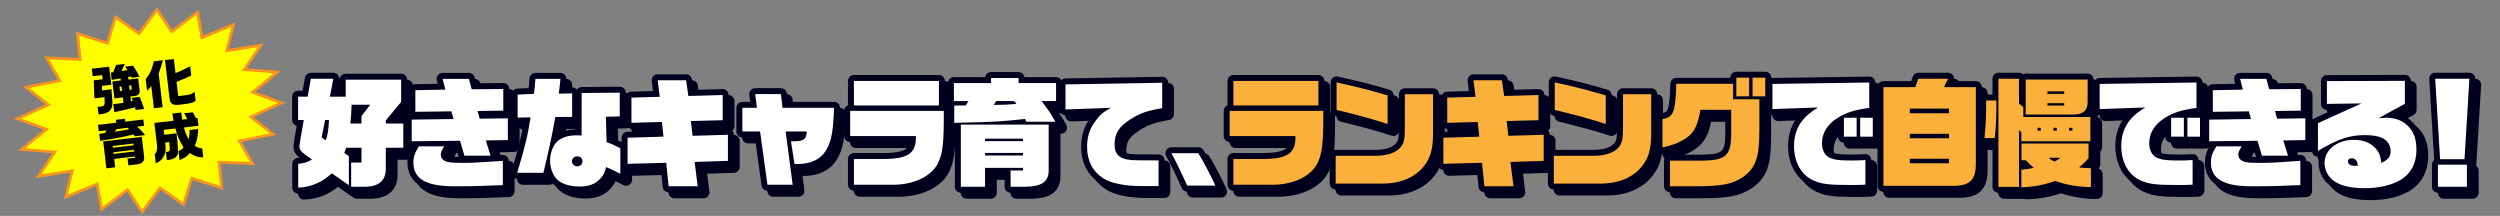 <?xml version="1.0" encoding="utf-8"?>
<!-- Generator: Adobe Illustrator 16.2.1, SVG Export Plug-In . SVG Version: 6.00 Build 0)  -->
<!DOCTYPE svg PUBLIC "-//W3C//DTD SVG 1.1//EN" "http://www.w3.org/Graphics/SVG/1.1/DTD/svg11.dtd">
<svg version="1.1" id="レイヤー_1" xmlns="http://www.w3.org/2000/svg" xmlns:xlink="http://www.w3.org/1999/xlink" x="0px"
	 y="0px" width="824.83px" height="71.221px" viewBox="0 0 824.83 71.221" enable-background="new 0 0 824.83 71.221"
	 xml:space="preserve">
<rect x="0" y="0" width="824.83" height="71.221" fill="#808080" stroke="none"/>
<g>
	<g>
		
			<path fill="#00001E" stroke="#00001E" stroke-width="3.927" stroke-linecap="round" stroke-linejoin="round" stroke-miterlimit="10" d="
			M100.26,41.568v-7.683h3.149l1.05-5.928h7.423l-1.125,5.928h5.211v-5.616h18.295v7.332l-5.062,6.123v1.015h5.774v7.995h-5.774
			v6.669c0.075,4.018-2.062,6.045-6.598,6.201h-4.836v-7.995h3.412v-4.875h-5.061c-0.263,0.818-0.337,0.936-0.6,1.716l1.5,1.053
			v9.595l-5.624-3.939c-3.187,3.004-6.973,4.603-11.097,4.72v-7.84c1.725-0.116,3.262-0.585,4.574-1.442l-2.324-1.639
			c-1.312-0.936-1.837-1.677-1.837-2.535c0-0.429,0-0.507,0.45-3.236l0.975-5.617H100.26z M109.183,41.568l-1.162,5.772l1.35,0.937
			c0.675-1.639,0.938-3.511,1.087-6.709H109.183z M121.18,42.739v-2.457l2.887-3.744h-6.148c-0.15,3.432-0.188,4.095-0.412,6.201
			H121.18z"/>
		
			<path fill="#00001E" stroke="#00001E" stroke-width="3.927" stroke-linecap="round" stroke-linejoin="round" stroke-miterlimit="10" d="
			M137.748,41.451l13.797-0.195l-0.712-2.535l-11.884,0.156V31.74l9.897-0.195l-0.9-3.549h8.66l0.938,3.433l10.422-0.078v7.137
			l-8.51,0.117l0.712,2.535l9.297-0.117v7.177l-7.273,0.117l1.575,5.031h-8.623l-1.462-4.914l-15.934,0.155V41.451z M160.28,63.331
			c-1.237,0.078-5.474,0.116-8.548,0.116c-9.223,0-13.422-2.457-13.422-7.839c0-1.872,0.45-3.159,1.8-5.343h8.36
			c-0.825,1.286-1.125,1.988-1.125,2.769c0,0.858,0.45,1.561,1.312,2.028c0.937,0.507,2.287,0.663,5.886,0.663
			c1.8,0,3.637-0.039,4.612-0.117l8.66-0.546v7.995L160.28,63.331z"/>
		
			<path fill="#00001E" stroke="#00001E" stroke-width="3.927" stroke-linecap="round" stroke-linejoin="round" stroke-miterlimit="10" d="
			M185.133,40.593c-1.05,5.929-2.25,11.506-3.937,18.409h-8.661c2.475-8.112,3.449-12.091,4.424-18.292l-4.274,0.078v-7.605
			l5.398-0.234c0.3-2.418,0.3-2.769,0.487-4.954h8.248l-0.225,2.223c-0.037,0.312-0.112,1.014-0.3,2.652l4.387-0.078v7.761
			L185.133,40.593z M206.578,59.314c-1.35-0.702-1.95-0.975-4.687-2.223c-0.45,1.833-0.825,2.612-1.837,3.744
			c-1.687,1.872-3.824,2.69-6.898,2.69c-3.562,0-6.448-1.014-7.873-2.808c-1.2-1.482-1.875-3.627-1.875-5.772
			c0-2.301,0.825-4.68,2.174-6.084c1.35-1.443,3.637-2.224,6.449-2.224c0.412,0,1.125,0,1.762,0.039l0.038-14.001l12.56-0.117v7.839
			l-4.574,0.117l0.225,8.347c1.612,0.585,2.212,0.857,4.537,2.028V59.314z M190.644,55.18c0,0.975,0.675,1.677,1.687,1.677
			c1.05,0,1.762-0.663,1.762-1.677c0-0.976-0.675-1.6-1.725-1.6C191.357,53.58,190.644,54.243,190.644,55.18z"/>
		
			<path fill="#00001E" stroke="#00001E" stroke-width="3.927" stroke-linecap="round" stroke-linejoin="round" stroke-miterlimit="10" d="
			M208.974,47.418l11.847-0.351l-0.525-4.837l-10.048,0.273v-8.307l9.335-0.273l-0.675-5.46h9.373l0.75,5.187l11.322-0.312v8.307
			l-10.498,0.273l0.562,4.875l11.66-0.351v8.619l-10.985,0.351l1.012,8.034h-9.598l-0.788-7.761l-12.747,0.351V47.418z"/>
		
			<path fill="#00001E" stroke="#00001E" stroke-width="3.927" stroke-linecap="round" stroke-linejoin="round" stroke-miterlimit="10" d="
			M246.836,37.551h4.799l-0.562-4.524h8.473l0.562,4.524h16.983c-0.262,7.839-0.899,11.154-2.624,14.001
			c-1.875,3.082-5.062,4.563-9.748,4.563h-0.675l-1.163-7.527c4.199,0.078,5.062-0.468,5.211-3.237h-6.973l2.324,17.59h-8.323
			l-2.437-17.59h-5.849V37.551z"/>
		
			<path fill="#00001E" stroke="#00001E" stroke-width="3.927" stroke-linecap="round" stroke-linejoin="round" stroke-miterlimit="10" d="
			M282.411,38.565h30.893c0.038,10.53-0.3,13.689-1.799,17.005c-1.987,4.446-8.061,7.41-14.997,7.371h-12.859v-8.502h10.46
			c7.611-0.156,10.123-2.028,10.01-7.566h-21.708V38.565z M283.649,28.698h28.043v8.073h-28.043V28.698z"/>
		
			<path fill="#00001E" stroke="#00001E" stroke-width="3.927" stroke-linecap="round" stroke-linejoin="round" stroke-miterlimit="10" d="
			M328.897,27.722h9.073V29.4h12.372v5.928h-4.799c2.174,2.769,3.262,4.369,4.536,6.826h-9.56c-0.188-0.469-0.225-0.547-0.45-0.937
			c-6.936,0.819-10.685,1.053-21.745,1.248l-1.575,0.039V36.81c1.837,0,2.137,0,3.824-0.039l0.862-1.443h-4.799V29.4h12.259V27.722z
			 M318.924,43.089h28.98v14.859c0.113,3.9-2.174,5.577-7.686,5.655h-4.874v-5.382h4.087v-0.858H326.91v6.24h-7.986V43.089z
			 M339.432,48.549v-0.818H326.91v0.818H339.432z M339.432,53.269v-0.819H326.91v0.819H339.432z M330.584,35.328l-0.825,1.287
			c4.049-0.077,4.874-0.116,7.498-0.351c-0.337-0.468-0.375-0.546-0.712-0.936H330.584z"/>
		
			<path fill="#00001E" stroke="#00001E" stroke-width="3.927" stroke-linecap="round" stroke-linejoin="round" stroke-miterlimit="10" d="
			M353.45,29.829l31.905-0.546v8.386c-4.874,0.818-7.273,1.638-10.46,3.666c-3.749,2.34-5.249,4.68-5.249,8.19
			c0,3.9,2.025,5.343,7.611,5.343l6.898,0.039v8.464h-5.661c-5.474,0-10.16-0.937-12.56-2.535
			c-3.562-2.302-5.361-5.812-5.361-10.414c0-3.393,0.9-6.123,2.924-8.736c1.425-1.911,2.512-2.808,4.986-4.134l-15.034,0.546V29.829
			z"/>
		
			<path fill="#00001E" stroke="#00001E" stroke-width="3.927" stroke-linecap="round" stroke-linejoin="round" stroke-miterlimit="10" d="
			M393.599,63.214c-2.025-4.524-3.637-7.801-5.211-10.687h8.885c1.837,2.964,4.236,7.605,5.624,10.687H393.599z"/>
		
			<path fill="#00001E" stroke="#00001E" stroke-width="3.927" stroke-linecap="round" stroke-linejoin="round" stroke-miterlimit="10" d="
			M407.619,38.565h30.893c0.037,10.53-0.301,13.689-1.8,17.005c-1.987,4.446-8.061,7.41-14.996,7.371h-12.86v-8.502h10.46
			c7.61-0.156,10.122-2.028,10.01-7.566h-21.708V38.565z M408.857,28.698H436.9v8.073h-28.043V28.698z"/>
		
			<path fill="#00001E" stroke="#00001E" stroke-width="3.927" stroke-linecap="round" stroke-linejoin="round" stroke-miterlimit="10" d="
			M442.595,53.386h13.271c3.675-0.039,6.374-0.937,7.948-2.613c1.388-1.639,1.612-2.691,1.612-7.41V33.066h9.298v12.909
			c0,5.733-1.05,8.814-3.899,11.856c-2.962,3.043-7.386,4.72-12.56,4.72h-15.671V53.386z M459.729,42.894
			c-4.199-1.403-10.723-3.197-16.834-4.641v-9.087c8.211,1.833,10.197,2.379,16.834,4.29V42.894z"/>
		
			<path fill="#00001E" stroke="#00001E" stroke-width="3.927" stroke-linecap="round" stroke-linejoin="round" stroke-miterlimit="10" d="
			M478.133,47.418l11.848-0.351l-0.525-4.837l-10.047,0.273v-8.307l9.335-0.273l-0.675-5.46h9.373l0.749,5.187l11.322-0.312v8.307
			l-10.497,0.273l0.562,4.875l11.659-0.351v8.619l-10.984,0.351l1.012,8.034h-9.598l-0.787-7.761l-12.747,0.351V47.418z"/>
		
			<path fill="#00001E" stroke="#00001E" stroke-width="3.927" stroke-linecap="round" stroke-linejoin="round" stroke-miterlimit="10" d="
			M514.571,53.386h13.271c3.675-0.039,6.374-0.937,7.948-2.613c1.388-1.639,1.612-2.691,1.612-7.41V33.066h9.298v12.909
			c0,5.733-1.05,8.814-3.899,11.856c-2.962,3.043-7.386,4.72-12.56,4.72h-15.671V53.386z M531.705,42.894
			c-4.199-1.403-10.723-3.197-16.834-4.641v-9.087c8.211,1.833,10.198,2.379,16.834,4.29V42.894z"/>
		
			<path fill="#00001E" stroke="#00001E" stroke-width="3.927" stroke-linecap="round" stroke-linejoin="round" stroke-miterlimit="10" d="
			M562.93,38.214c-0.787,4.563-1.725,6.747-3.599,8.463c-1.987,1.794-5.249,3.237-8.923,3.939v-9.321
			c3.711-0.741,4.273-2.185,4.573-11.662h18.746v5.109h8.66v10.375c-0.038,8.931-1.162,12.168-5.361,15.249
			c-3.824,2.496-6.936,3.081-16.684,3.081h-7.461v-8.463h10.498c7.91-0.078,9.673-1.677,9.71-8.697v-8.073H562.93z M574.777,27.606
			h4.237v6.162h-4.237V27.606z M580.138,27.606h4.199v6.162h-4.199V27.606z"/>
		
			<path fill="#00001E" stroke="#00001E" stroke-width="3.927" stroke-linecap="round" stroke-linejoin="round" stroke-miterlimit="10" d="
			M586.697,29.673l31.942-0.468v8.385c-4.687,0.624-7.499,1.481-10.235,3.159c-3.524,2.145-5.361,5.07-5.361,8.463
			c0,2.106,0.787,3.783,2.137,4.603c1.425,0.819,3.412,1.131,7.536,1.131c1.649,0,2.699-0.039,4.648-0.156v8.112
			c-1.725,0.117-2.324,0.117-5.023,0.117c-7.086,0-9.598-0.312-12.26-1.56c-3.937-1.833-6.261-6.085-6.261-11.35
			c0-3.55,1.125-6.631,3.299-9.01c1.162-1.287,2.175-2.066,4.611-3.666l-15.033,0.546V29.673z M610.278,40.827h4.199v6.24h-4.199
			V40.827z M615.639,40.827h4.162v6.24h-4.162V40.827z"/>
		
			<path fill="#00001E" stroke="#00001E" stroke-width="3.927" stroke-linecap="round" stroke-linejoin="round" stroke-miterlimit="10" d="
			M623.321,30.726h10.498l1.012-2.769h9.823l-1.35,2.769h10.497v25.351c0,5.305-2.024,7.255-7.573,7.216h-22.907V30.726z
			 M644.954,37.823h-12.935v1.521h12.935V37.823z M644.954,46.131h-12.935v1.482h12.935V46.131z M644.954,54.361h-12.935v1.482
			h12.935V54.361z"/>
		
			<path fill="#00001E" stroke="#00001E" stroke-width="3.927" stroke-linecap="round" stroke-linejoin="round" stroke-miterlimit="10" d="
			M660.585,35.133v1.716c0,3.939-0.226,8.269-0.562,10.687h-3.374c0.412-3.705,0.562-7.216,0.562-12.402H660.585z M668.045,27.957
			v8.19l1.425,1.17v3.276h22.12v7.995h-22.757v-2.847l-0.788-0.937v18.838h-6.785V27.957H668.045z M668.87,49.329h22.119v4.836
			c-1.012,1.209-1.424,1.6-3.111,3.042c1.425,0.195,1.949,0.234,3.899,0.273v6.201c-3.675,0.078-8.398-0.741-11.772-1.989
			c-3.674,1.287-6.936,1.911-11.172,2.106v-5.851c1.762-0.117,2.549-0.233,4.086-0.585c-1.087-0.896-1.537-1.365-2.587-2.496h-1.462
			V49.329z M670.257,28.23h20.433v7.176c0.075,2.925-1.387,4.329-4.573,4.368h-15.859V28.23z M675.206,45.117v-0.976h-1.05v0.976
			H675.206z M682.967,32.949V32.13h-5.549v0.819H682.967z M682.967,36.81v-0.78h-5.549v0.78H682.967z M677.868,54.048
			c0.824,0.741,0.975,0.819,1.986,1.21c0.9-0.508,1.05-0.585,1.838-1.21H677.868z M680.492,45.117v-0.976h-1.087v0.976H680.492z
			 M685.666,45.117v-0.976h-1.087v0.976H685.666z"/>
		
			<path fill="#00001E" stroke="#00001E" stroke-width="3.927" stroke-linecap="round" stroke-linejoin="round" stroke-miterlimit="10" d="
			M694.66,29.673l31.942-0.468v8.385c-4.687,0.624-7.499,1.481-10.235,3.159c-3.524,2.145-5.361,5.07-5.361,8.463
			c0,2.106,0.787,3.783,2.137,4.603c1.425,0.819,3.412,1.131,7.536,1.131c1.649,0,2.699-0.039,4.648-0.156v8.112
			c-1.725,0.117-2.324,0.117-5.023,0.117c-7.086,0-9.598-0.312-12.26-1.56c-3.937-1.833-6.261-6.085-6.261-11.35
			c0-3.55,1.125-6.631,3.299-9.01c1.162-1.287,2.175-2.066,4.611-3.666L694.66,37.98V29.673z M718.241,40.827h4.199v6.24h-4.199
			V40.827z M723.602,40.827h4.162v6.24h-4.162V40.827z"/>
		
			<path fill="#00001E" stroke="#00001E" stroke-width="3.927" stroke-linecap="round" stroke-linejoin="round" stroke-miterlimit="10" d="
			M730.798,41.451l13.797-0.195l-0.712-2.535l-11.885,0.156V31.74l9.897-0.195l-0.9-3.549h8.661l0.937,3.433l10.423-0.078v7.137
			l-8.511,0.117l0.713,2.535l9.298-0.117v7.177l-7.273,0.117l1.574,5.031h-8.622l-1.463-4.914l-15.934,0.155V41.451z M753.33,63.331
			c-1.237,0.078-5.474,0.116-8.548,0.116c-9.223,0-13.422-2.457-13.422-7.839c0-1.872,0.45-3.159,1.8-5.343h8.36
			c-0.825,1.286-1.125,1.988-1.125,2.769c0,0.858,0.45,1.561,1.312,2.028c0.938,0.507,2.287,0.663,5.886,0.663
			c1.8,0,3.637-0.039,4.611-0.117l8.661-0.546v7.995L753.33,63.331z"/>
		
			<path fill="#00001E" stroke="#00001E" stroke-width="3.927" stroke-linecap="round" stroke-linejoin="round" stroke-miterlimit="10" d="
			M766.673,42.621l14.359-6.514l-11.397,0.156v-7.527l25.719-0.078v7.566l-8.698,4.758c0.9-0.077,2.062-0.155,2.475-0.155
			c2.925,0,5.099,0.779,7.011,2.496c2.1,1.95,3.037,4.446,3.037,8.151c0,4.562-2.024,8.151-5.736,10.14
			c-2.924,1.6-6.936,2.457-11.285,2.457c-4.573,0-7.985-0.779-10.197-2.379c-1.949-1.404-3.111-3.627-3.111-5.889
			c0-4.407,4.124-7.684,9.71-7.684c3.411,0,5.998,1.17,7.648,3.432c0.824,1.132,1.162,2.224,1.387,4.174
			c2.324-1.092,3.074-2.067,3.074-3.939c0-1.638-0.899-3.237-2.287-4.017c-1.462-0.819-3.374-1.21-6.11-1.21
			c-5.174,0-8.811,1.21-15.597,5.188V42.621z M779.795,56.661c0-1.56-0.75-2.457-2.024-2.457c-0.713,0-1.2,0.391-1.2,1.015
			c0,0.896,0.862,1.481,2.175,1.481L779.795,56.661z"/>
		
			<path fill="#00001E" stroke="#00001E" stroke-width="3.927" stroke-linecap="round" stroke-linejoin="round" stroke-miterlimit="10" d="
			M805.36,27.957h11.285l-1.612,26.56h-8.061L805.36,27.957z M806.26,56.311h9.56v7.293h-9.56V56.311z"/>
	</g>
</g>
<g>
	<g>
		
			<path fill="#FFFFFF" stroke="#00001E" stroke-width="3.927" stroke-linecap="round" stroke-linejoin="round" stroke-miterlimit="10" d="
			M98.348,39.583v-7.683h3.149l1.05-5.928h7.423l-1.125,5.928h5.211v-5.616h18.295v7.332l-5.062,6.123v1.015h5.774v7.995h-5.774
			v6.669c0.075,4.018-2.062,6.045-6.598,6.201h-4.836v-7.995h3.412v-4.875h-5.061c-0.263,0.818-0.337,0.936-0.6,1.716l1.5,1.053
			v9.595l-5.624-3.939c-3.187,3.004-6.973,4.603-11.097,4.72v-7.84c1.725-0.116,3.262-0.585,4.574-1.442l-2.324-1.639
			c-1.312-0.936-1.837-1.677-1.837-2.535c0-0.429,0-0.507,0.45-3.236l0.975-5.617H98.348z M107.271,39.583l-1.162,5.772l1.35,0.937
			c0.675-1.639,0.938-3.511,1.087-6.709H107.271z M119.268,40.754v-2.457l2.887-3.745h-6.148c-0.15,3.432-0.188,4.095-0.412,6.202
			H119.268z"/>
		
			<path fill="#FFFFFF" stroke="#00001E" stroke-width="3.927" stroke-linecap="round" stroke-linejoin="round" stroke-miterlimit="10" d="
			M135.836,39.467l13.796-0.195l-0.712-2.535l-11.885,0.156v-7.138l9.898-0.195l-0.9-3.549h8.66l0.938,3.433l10.422-0.078v7.137
			l-8.51,0.117l0.712,2.535l9.297-0.117v7.177l-7.273,0.117l1.575,5.031h-8.623l-1.462-4.914l-15.934,0.155V39.467z M158.367,61.347
			c-1.237,0.078-5.474,0.116-8.548,0.116c-9.223,0-13.422-2.457-13.422-7.839c0-1.872,0.45-3.159,1.8-5.343h8.36
			c-0.825,1.286-1.125,1.988-1.125,2.769c0,0.858,0.45,1.561,1.312,2.028c0.937,0.507,2.287,0.663,5.886,0.663
			c1.799,0,3.636-0.039,4.611-0.117l8.66-0.546v7.995L158.367,61.347z"/>
		
			<path fill="#FFFFFF" stroke="#00001E" stroke-width="3.927" stroke-linecap="round" stroke-linejoin="round" stroke-miterlimit="10" d="
			M183.22,38.609c-1.05,5.929-2.25,11.506-3.937,18.409h-8.66c2.474-8.112,3.449-12.091,4.424-18.292l-4.274,0.078v-7.605
			l5.398-0.234c0.3-2.418,0.3-2.769,0.487-4.954h8.248l-0.225,2.223c-0.037,0.312-0.112,1.014-0.3,2.652l4.387-0.078v7.761
			L183.22,38.609z M204.665,57.329c-1.35-0.702-1.95-0.975-4.687-2.223c-0.45,1.833-0.825,2.612-1.837,3.744
			c-1.687,1.872-3.824,2.69-6.898,2.69c-3.562,0-6.448-1.014-7.873-2.808c-1.2-1.482-1.875-3.627-1.875-5.772
			c0-2.301,0.825-4.68,2.174-6.084c1.35-1.443,3.637-2.224,6.449-2.224c0.412,0,1.125,0,1.762,0.039l0.038-14.001l12.56-0.117v7.839
			l-4.574,0.117l0.225,8.347c1.612,0.585,2.212,0.857,4.537,2.028V57.329z M188.732,53.196c0,0.975,0.675,1.677,1.687,1.677
			c1.05,0,1.762-0.663,1.762-1.677c0-0.976-0.675-1.6-1.725-1.6C189.444,51.596,188.732,52.259,188.732,53.196z"/>
		
			<path fill="#FFFFFF" stroke="#00001E" stroke-width="3.927" stroke-linecap="round" stroke-linejoin="round" stroke-miterlimit="10" d="
			M207.061,45.434l11.847-0.351l-0.525-4.837l-10.048,0.273v-8.307l9.335-0.273l-0.675-5.46h9.373l0.75,5.187l11.322-0.312v8.307
			l-10.498,0.273l0.562,4.875l11.66-0.351v8.619l-10.985,0.351l1.012,8.034h-9.598l-0.787-7.761l-12.747,0.351V45.434z"/>
		
			<path fill="#FFFFFF" stroke="#00001E" stroke-width="3.927" stroke-linecap="round" stroke-linejoin="round" stroke-miterlimit="10" d="
			M244.924,35.567h4.799l-0.562-4.524h8.473l0.562,4.524h16.983c-0.262,7.839-0.899,11.154-2.624,14.001
			c-1.875,3.082-5.062,4.563-9.748,4.563h-0.675l-1.163-7.527c4.199,0.078,5.062-0.468,5.211-3.237h-6.973l2.324,17.59h-8.323
			l-2.437-17.59h-5.849V35.567z"/>
		
			<path fill="#FFFFFF" stroke="#00001E" stroke-width="3.927" stroke-linecap="round" stroke-linejoin="round" stroke-miterlimit="10" d="
			M280.499,36.58h30.893c0.038,10.53-0.3,13.689-1.799,17.005c-1.987,4.446-8.061,7.41-14.997,7.371h-12.859v-8.502h10.46
			c7.611-0.156,10.123-2.028,10.01-7.566h-21.708V36.58z M281.736,26.713h28.043v8.073h-28.043V26.713z"/>
		
			<path fill="#FFFFFF" stroke="#00001E" stroke-width="3.927" stroke-linecap="round" stroke-linejoin="round" stroke-miterlimit="10" d="
			M326.984,25.738h9.073v1.677h12.372v5.928h-4.799c2.174,2.769,3.262,4.369,4.537,6.826h-9.561
			c-0.188-0.469-0.225-0.547-0.45-0.937c-6.936,0.819-10.685,1.053-21.745,1.248l-1.575,0.039v-5.694c1.837,0,2.137,0,3.824-0.039
			l0.862-1.443h-4.799v-5.928h12.259V25.738z M317.011,41.105h28.98v14.859c0.113,3.9-2.174,5.577-7.686,5.655h-4.874v-5.382h4.087
			v-0.858h-12.522v6.24h-7.986V41.105z M337.519,46.565v-0.818h-12.522v0.818H337.519z M337.519,51.284v-0.819h-12.522v0.819
			H337.519z M328.671,33.344l-0.825,1.287c4.049-0.078,4.874-0.117,7.498-0.351c-0.337-0.468-0.375-0.546-0.712-0.936H328.671z"/>
		
			<path fill="#FFFFFF" stroke="#00001E" stroke-width="3.927" stroke-linecap="round" stroke-linejoin="round" stroke-miterlimit="10" d="
			M351.537,27.844l31.905-0.546v8.386c-4.874,0.818-7.273,1.638-10.46,3.666c-3.749,2.34-5.249,4.68-5.249,8.19
			c0,3.9,2.024,5.343,7.611,5.343l6.898,0.039v8.464h-5.661c-5.474,0-10.16-0.937-12.56-2.535
			c-3.562-2.302-5.361-5.812-5.361-10.414c0-3.393,0.9-6.123,2.924-8.736c1.425-1.911,2.512-2.808,4.986-4.134l-15.034,0.546V27.844
			z"/>
		
			<path fill="#FFFFFF" stroke="#00001E" stroke-width="3.927" stroke-linecap="round" stroke-linejoin="round" stroke-miterlimit="10" d="
			M391.687,61.23c-2.025-4.524-3.637-7.801-5.211-10.687h8.885c1.837,2.964,4.236,7.605,5.624,10.687H391.687z"/>
		
			<path fill="#FFFFFF" stroke="#00001E" stroke-width="3.927" stroke-linecap="round" stroke-linejoin="round" stroke-miterlimit="10" d="
			M405.706,36.58h30.893c0.037,10.53-0.301,13.689-1.8,17.005c-1.987,4.446-8.061,7.41-14.996,7.371h-12.86v-8.502h10.46
			c7.61-0.156,10.122-2.028,10.01-7.566h-21.708V36.58z M406.944,26.713h28.043v8.073h-28.043V26.713z"/>
		
			<path fill="#FFFFFF" stroke="#00001E" stroke-width="3.927" stroke-linecap="round" stroke-linejoin="round" stroke-miterlimit="10" d="
			M440.682,51.402h13.271c3.675-0.039,6.374-0.937,7.948-2.613c1.388-1.639,1.612-2.691,1.612-7.41V31.081h9.298V43.99
			c0,5.733-1.05,8.814-3.899,11.856c-2.962,3.043-7.386,4.72-12.56,4.72h-15.671V51.402z M457.816,40.909
			c-4.199-1.403-10.723-3.197-16.834-4.641v-9.087c8.211,1.833,10.198,2.379,16.834,4.29V40.909z"/>
		
			<path fill="#FFFFFF" stroke="#00001E" stroke-width="3.927" stroke-linecap="round" stroke-linejoin="round" stroke-miterlimit="10" d="
			M476.219,45.434l11.848-0.351l-0.525-4.837l-10.047,0.273v-8.307l9.335-0.273l-0.675-5.46h9.373l0.749,5.187l11.322-0.312v8.307
			l-10.497,0.273l0.562,4.875l11.659-0.351v8.619l-10.984,0.351l1.012,8.034h-9.598l-0.787-7.761l-12.747,0.351V45.434z"/>
		
			<path fill="#FFFFFF" stroke="#00001E" stroke-width="3.927" stroke-linecap="round" stroke-linejoin="round" stroke-miterlimit="10" d="
			M512.658,51.402h13.271c3.675-0.039,6.374-0.937,7.948-2.613c1.388-1.639,1.612-2.691,1.612-7.41V31.081h9.298V43.99
			c0,5.733-1.05,8.814-3.899,11.856c-2.962,3.043-7.386,4.72-12.56,4.72h-15.671V51.402z M529.792,40.909
			c-4.199-1.403-10.723-3.197-16.834-4.641v-9.087c8.211,1.833,10.197,2.379,16.834,4.29V40.909z"/>
		
			<path fill="#FFFFFF" stroke="#00001E" stroke-width="3.927" stroke-linecap="round" stroke-linejoin="round" stroke-miterlimit="10" d="
			M561.017,36.23c-0.787,4.563-1.725,6.747-3.599,8.463c-1.987,1.794-5.249,3.237-8.923,3.939v-9.321
			c3.711-0.741,4.273-2.185,4.573-11.662h18.746v5.109h8.66v10.375c-0.038,8.931-1.162,12.168-5.361,15.249
			c-3.824,2.496-6.936,3.081-16.684,3.081h-7.461V53h10.498c7.91-0.078,9.672-1.677,9.71-8.697V36.23H561.017z M572.864,25.621
			h4.237v6.162h-4.237V25.621z M578.225,25.621h4.199v6.162h-4.199V25.621z"/>
		
			<path fill="#FFFFFF" stroke="#00001E" stroke-width="3.927" stroke-linecap="round" stroke-linejoin="round" stroke-miterlimit="10" d="
			M584.784,27.688l31.941-0.468v8.385c-4.686,0.624-7.498,1.481-10.234,3.159c-3.524,2.145-5.361,5.07-5.361,8.463
			c0,2.106,0.787,3.783,2.137,4.603c1.425,0.819,3.412,1.131,7.536,1.131c1.649,0,2.699-0.039,4.648-0.156v8.112
			c-1.725,0.117-2.324,0.117-5.023,0.117c-7.086,0-9.598-0.312-12.26-1.56c-3.937-1.833-6.261-6.085-6.261-11.35
			c0-3.55,1.125-6.631,3.299-9.01c1.162-1.287,2.175-2.066,4.611-3.666l-15.033,0.546V27.688z M608.365,38.843h4.199v6.24h-4.199
			V38.843z M613.726,38.843h4.162v6.24h-4.162V38.843z"/>
		
			<path fill="#FFFFFF" stroke="#00001E" stroke-width="3.927" stroke-linecap="round" stroke-linejoin="round" stroke-miterlimit="10" d="
			M621.408,28.741h10.498l1.012-2.769h9.823l-1.35,2.769h10.497v25.351c0,5.305-2.024,7.255-7.573,7.216h-22.907V28.741z
			 M643.041,35.84h-12.935v1.521h12.935V35.84z M643.041,44.147h-12.935v1.482h12.935V44.147z M643.041,52.376h-12.935v1.482h12.935
			V52.376z"/>
		
			<path fill="#FFFFFF" stroke="#00001E" stroke-width="3.927" stroke-linecap="round" stroke-linejoin="round" stroke-miterlimit="10" d="
			M658.672,33.149v1.716c0,3.939-0.226,8.269-0.562,10.687h-3.374c0.412-3.705,0.562-7.216,0.562-12.402H658.672z M666.132,25.972
			v8.19l1.425,1.17v3.276h22.12v7.995H666.92v-2.847l-0.788-0.937v18.838h-6.785V25.972H666.132z M666.957,47.345h22.119v4.836
			c-1.012,1.209-1.424,1.6-3.111,3.042c1.425,0.195,1.949,0.234,3.899,0.273v6.201c-3.675,0.078-8.398-0.741-11.772-1.989
			c-3.674,1.287-6.936,1.911-11.172,2.106v-5.851c1.762-0.117,2.549-0.233,4.086-0.585c-1.087-0.896-1.537-1.365-2.587-2.496h-1.462
			V47.345z M668.344,26.245h20.433v7.176c0.075,2.925-1.387,4.329-4.573,4.368h-15.859V26.245z M673.293,43.133v-0.976h-1.05v0.976
			H673.293z M681.053,30.965v-0.819h-5.549v0.819H681.053z M681.053,34.825v-0.78h-5.549v0.78H681.053z M675.955,52.064
			c0.824,0.741,0.975,0.819,1.986,1.21c0.9-0.508,1.05-0.585,1.838-1.21H675.955z M678.579,43.133v-0.976h-1.087v0.976H678.579z
			 M683.753,43.133v-0.976h-1.087v0.976H683.753z"/>
		
			<path fill="#FFFFFF" stroke="#00001E" stroke-width="3.927" stroke-linecap="round" stroke-linejoin="round" stroke-miterlimit="10" d="
			M692.747,27.688l31.941-0.468v8.385c-4.686,0.624-7.498,1.481-10.234,3.159c-3.524,2.145-5.361,5.07-5.361,8.463
			c0,2.106,0.787,3.783,2.137,4.603c1.425,0.819,3.412,1.131,7.536,1.131c1.649,0,2.699-0.039,4.648-0.156v8.112
			c-1.725,0.117-2.324,0.117-5.023,0.117c-7.086,0-9.598-0.312-12.26-1.56c-3.937-1.833-6.261-6.085-6.261-11.35
			c0-3.55,1.125-6.631,3.299-9.01c1.162-1.287,2.175-2.066,4.611-3.666l-15.033,0.546V27.688z M716.328,38.843h4.199v6.24h-4.199
			V38.843z M721.689,38.843h4.162v6.24h-4.162V38.843z"/>
		
			<path fill="#FFFFFF" stroke="#00001E" stroke-width="3.927" stroke-linecap="round" stroke-linejoin="round" stroke-miterlimit="10" d="
			M728.885,39.467l13.797-0.195l-0.712-2.535l-11.885,0.156v-7.138l9.897-0.195l-0.899-3.549h8.66l0.938,3.433l10.422-0.078v7.137
			l-8.511,0.117l0.713,2.535l9.298-0.117v7.177l-7.273,0.117l1.574,5.031h-8.623l-1.462-4.914l-15.934,0.155V39.467z
			 M751.417,61.347c-1.237,0.078-5.474,0.116-8.548,0.116c-9.223,0-13.422-2.457-13.422-7.839c0-1.872,0.45-3.159,1.8-5.343h8.36
			c-0.825,1.286-1.125,1.988-1.125,2.769c0,0.858,0.45,1.561,1.312,2.028c0.938,0.507,2.287,0.663,5.886,0.663
			c1.8,0,3.637-0.039,4.611-0.117l8.661-0.546v7.995L751.417,61.347z"/>
		
			<path fill="#FFFFFF" stroke="#00001E" stroke-width="3.927" stroke-linecap="round" stroke-linejoin="round" stroke-miterlimit="10" d="
			M764.76,40.637l14.359-6.514l-11.397,0.156v-7.527l25.719-0.078v7.566l-8.698,4.758c0.9-0.077,2.062-0.155,2.475-0.155
			c2.925,0,5.099,0.779,7.011,2.496c2.1,1.95,3.037,4.446,3.037,8.151c0,4.562-2.024,8.151-5.736,10.14
			c-2.924,1.6-6.936,2.457-11.285,2.457c-4.573,0-7.985-0.779-10.197-2.379c-1.949-1.404-3.111-3.627-3.111-5.889
			c0-4.407,4.124-7.684,9.71-7.684c3.411,0,5.998,1.17,7.648,3.432c0.824,1.132,1.162,2.224,1.387,4.174
			c2.324-1.092,3.074-2.067,3.074-3.939c0-1.638-0.899-3.237-2.287-4.017c-1.462-0.819-3.374-1.21-6.11-1.21
			c-5.174,0-8.811,1.21-15.597,5.188V40.637z M777.882,54.677c0-1.56-0.75-2.457-2.024-2.457c-0.713,0-1.2,0.391-1.2,1.015
			c0,0.896,0.862,1.481,2.175,1.481L777.882,54.677z"/>
		
			<path fill="#FFFFFF" stroke="#00001E" stroke-width="3.927" stroke-linecap="round" stroke-linejoin="round" stroke-miterlimit="10" d="
			M803.447,25.972h11.285l-1.612,26.56h-8.061L803.447,25.972z M804.347,54.326h9.56v7.293h-9.56V54.326z"/>
	</g>
</g>
<g>
	<g>
		<path fill="#FFFFFF" d="M98.348,39.583v-7.683h3.149l1.05-5.928h7.423l-1.125,5.928h5.211v-5.616h18.295v7.332l-5.062,6.123v1.015
			h5.774v7.995h-5.774v6.669c0.075,4.018-2.062,6.045-6.598,6.201h-4.836v-7.995h3.412v-4.875h-5.061
			c-0.263,0.818-0.337,0.936-0.6,1.716l1.5,1.053v9.595l-5.624-3.939c-3.187,3.004-6.973,4.603-11.097,4.72v-7.84
			c1.725-0.116,3.262-0.585,4.574-1.442l-2.324-1.639c-1.312-0.936-1.837-1.677-1.837-2.535c0-0.429,0-0.507,0.45-3.236l0.975-5.617
			H98.348z M107.271,39.583l-1.162,5.772l1.35,0.937c0.675-1.639,0.938-3.511,1.087-6.709H107.271z M119.268,40.754v-2.457
			l2.887-3.745h-6.148c-0.15,3.432-0.188,4.095-0.412,6.202H119.268z"/>
		<path fill="#FFFFFF" d="M135.836,39.467l13.796-0.195l-0.712-2.535l-11.885,0.156v-7.138l9.898-0.195l-0.9-3.549h8.66l0.938,3.433
			l10.422-0.078v7.137l-8.51,0.117l0.712,2.535l9.297-0.117v7.177l-7.273,0.117l1.575,5.031h-8.623l-1.462-4.914l-15.934,0.155
			V39.467z M158.367,61.347c-1.237,0.078-5.474,0.116-8.548,0.116c-9.223,0-13.422-2.457-13.422-7.839c0-1.872,0.45-3.159,1.8-5.343
			h8.36c-0.825,1.286-1.125,1.988-1.125,2.769c0,0.858,0.45,1.561,1.312,2.028c0.937,0.507,2.287,0.663,5.886,0.663
			c1.799,0,3.636-0.039,4.611-0.117l8.66-0.546v7.995L158.367,61.347z"/>
		<path fill="#FFFFFF" d="M183.22,38.609c-1.05,5.929-2.25,11.506-3.937,18.409h-8.66c2.474-8.112,3.449-12.091,4.424-18.292
			l-4.274,0.078v-7.605l5.398-0.234c0.3-2.418,0.3-2.769,0.487-4.954h8.248l-0.225,2.223c-0.037,0.312-0.112,1.014-0.3,2.652
			l4.387-0.078v7.761L183.22,38.609z M204.665,57.329c-1.35-0.702-1.95-0.975-4.687-2.223c-0.45,1.833-0.825,2.612-1.837,3.744
			c-1.687,1.872-3.824,2.69-6.898,2.69c-3.562,0-6.448-1.014-7.873-2.808c-1.2-1.482-1.875-3.627-1.875-5.772
			c0-2.301,0.825-4.68,2.174-6.084c1.35-1.443,3.637-2.224,6.449-2.224c0.412,0,1.125,0,1.762,0.039l0.038-14.001l12.56-0.117v7.839
			l-4.574,0.117l0.225,8.347c1.612,0.585,2.212,0.857,4.537,2.028V57.329z M188.732,53.196c0,0.975,0.675,1.677,1.687,1.677
			c1.05,0,1.762-0.663,1.762-1.677c0-0.976-0.675-1.6-1.725-1.6C189.444,51.596,188.732,52.259,188.732,53.196z"/>
		<path fill="#FFFFFF" d="M207.061,45.434l11.847-0.351l-0.525-4.837l-10.048,0.273v-8.307l9.335-0.273l-0.675-5.46h9.373
			l0.75,5.187l11.322-0.312v8.307l-10.498,0.273l0.562,4.875l11.66-0.351v8.619l-10.985,0.351l1.012,8.034h-9.598l-0.787-7.761
			l-12.747,0.351V45.434z"/>
		<path fill="#FFFFFF" d="M244.924,35.567h4.799l-0.562-4.524h8.473l0.562,4.524h16.983c-0.262,7.839-0.899,11.154-2.624,14.001
			c-1.875,3.082-5.062,4.563-9.748,4.563h-0.675l-1.163-7.527c4.199,0.078,5.062-0.468,5.211-3.237h-6.973l2.324,17.59h-8.323
			l-2.437-17.59h-5.849V35.567z"/>
		<path fill="#FFFFFF" d="M280.499,36.58h30.893c0.038,10.53-0.3,13.689-1.799,17.005c-1.987,4.446-8.061,7.41-14.997,7.371h-12.859
			v-8.502h10.46c7.611-0.156,10.123-2.028,10.01-7.566h-21.708V36.58z M281.736,26.713h28.043v8.073h-28.043V26.713z"/>
		<path fill="#FFFFFF" d="M326.984,25.738h9.073v1.677h12.372v5.928h-4.799c2.174,2.769,3.262,4.369,4.537,6.826h-9.561
			c-0.188-0.469-0.225-0.547-0.45-0.937c-6.936,0.819-10.685,1.053-21.745,1.248l-1.575,0.039v-5.694c1.837,0,2.137,0,3.824-0.039
			l0.862-1.443h-4.799v-5.928h12.259V25.738z M317.011,41.105h28.98v14.859c0.113,3.9-2.174,5.577-7.686,5.655h-4.874v-5.382h4.087
			v-0.858h-12.522v6.24h-7.986V41.105z M337.519,46.565v-0.818h-12.522v0.818H337.519z M337.519,51.284v-0.819h-12.522v0.819
			H337.519z M328.671,33.344l-0.825,1.287c4.049-0.078,4.874-0.117,7.498-0.351c-0.337-0.468-0.375-0.546-0.712-0.936H328.671z"/>
		<path fill="#FFFFFF" d="M351.537,27.844l31.905-0.546v8.386c-4.874,0.818-7.273,1.638-10.46,3.666
			c-3.749,2.34-5.249,4.68-5.249,8.19c0,3.9,2.024,5.343,7.611,5.343l6.898,0.039v8.464h-5.661c-5.474,0-10.16-0.937-12.56-2.535
			c-3.562-2.302-5.361-5.812-5.361-10.414c0-3.393,0.9-6.123,2.924-8.736c1.425-1.911,2.512-2.808,4.986-4.134l-15.034,0.546V27.844
			z"/>
		<path fill="#FFFFFF" d="M391.687,61.23c-2.025-4.524-3.637-7.801-5.211-10.687h8.885c1.837,2.964,4.236,7.605,5.624,10.687
			H391.687z"/>
		<path fill="#FBB03B" d="M405.706,36.58h30.893c0.037,10.53-0.301,13.689-1.8,17.005c-1.987,4.446-8.061,7.41-14.996,7.371h-12.86
			v-8.502h10.46c7.61-0.156,10.122-2.028,10.01-7.566h-21.708V36.58z M406.944,26.713h28.043v8.073h-28.043V26.713z"/>
		<path fill="#FBB03B" d="M440.682,51.402h13.271c3.675-0.039,6.374-0.937,7.948-2.613c1.388-1.639,1.612-2.691,1.612-7.41V31.081
			h9.298V43.99c0,5.733-1.05,8.814-3.899,11.856c-2.962,3.043-7.386,4.72-12.56,4.72h-15.671V51.402z M457.816,40.909
			c-4.199-1.403-10.723-3.197-16.834-4.641v-9.087c8.211,1.833,10.198,2.379,16.834,4.29V40.909z"/>
		<path fill="#FBB03B" d="M476.219,45.434l11.848-0.351l-0.525-4.837l-10.047,0.273v-8.307l9.335-0.273l-0.675-5.46h9.373
			l0.749,5.187l11.322-0.312v8.307l-10.497,0.273l0.562,4.875l11.659-0.351v8.619l-10.984,0.351l1.012,8.034h-9.598l-0.787-7.761
			l-12.747,0.351V45.434z"/>
		<path fill="#FBB03B" d="M512.658,51.402h13.271c3.675-0.039,6.374-0.937,7.948-2.613c1.388-1.639,1.612-2.691,1.612-7.41V31.081
			h9.298V43.99c0,5.733-1.05,8.814-3.899,11.856c-2.962,3.043-7.386,4.72-12.56,4.72h-15.671V51.402z M529.792,40.909
			c-4.199-1.403-10.723-3.197-16.834-4.641v-9.087c8.211,1.833,10.197,2.379,16.834,4.29V40.909z"/>
		<path fill="#FBB03B" d="M561.017,36.23c-0.787,4.563-1.725,6.747-3.599,8.463c-1.987,1.794-5.249,3.237-8.923,3.939v-9.321
			c3.711-0.741,4.273-2.185,4.573-11.662h18.746v5.109h8.66v10.375c-0.038,8.931-1.162,12.168-5.361,15.249
			c-3.824,2.496-6.936,3.081-16.684,3.081h-7.461V53h10.498c7.91-0.078,9.672-1.677,9.71-8.697V36.23H561.017z M572.864,25.621
			h4.237v6.162h-4.237V25.621z M578.225,25.621h4.199v6.162h-4.199V25.621z"/>
		<path fill="#FFFFFF" d="M584.784,27.688l31.941-0.468v8.385c-4.686,0.624-7.498,1.481-10.234,3.159
			c-3.524,2.145-5.361,5.07-5.361,8.463c0,2.106,0.787,3.783,2.137,4.603c1.425,0.819,3.412,1.131,7.536,1.131
			c1.649,0,2.699-0.039,4.648-0.156v8.112c-1.725,0.117-2.324,0.117-5.023,0.117c-7.086,0-9.598-0.312-12.26-1.56
			c-3.937-1.833-6.261-6.085-6.261-11.35c0-3.55,1.125-6.631,3.299-9.01c1.162-1.287,2.175-2.066,4.611-3.666l-15.033,0.546V27.688z
			 M608.365,38.843h4.199v6.24h-4.199V38.843z M613.726,38.843h4.162v6.24h-4.162V38.843z"/>
		<path fill="#FBB03B" d="M621.408,28.741h10.498l1.012-2.769h9.823l-1.35,2.769h10.497v25.351c0,5.305-2.024,7.255-7.573,7.216
			h-22.907V28.741z M643.041,35.84h-12.935v1.521h12.935V35.84z M643.041,44.147h-12.935v1.482h12.935V44.147z M643.041,52.376
			h-12.935v1.482h12.935V52.376z"/>
		<path fill="#FBB03B" d="M658.672,33.149v1.716c0,3.939-0.226,8.269-0.562,10.687h-3.374c0.412-3.705,0.562-7.216,0.562-12.402
			H658.672z M666.132,25.972v8.19l1.425,1.17v3.276h22.12v7.995H666.92v-2.847l-0.788-0.937v18.838h-6.785V25.972H666.132z
			 M666.957,47.345h22.119v4.836c-1.012,1.209-1.424,1.6-3.111,3.042c1.425,0.195,1.949,0.234,3.899,0.273v6.201
			c-3.675,0.078-8.398-0.741-11.772-1.989c-3.674,1.287-6.936,1.911-11.172,2.106v-5.851c1.762-0.117,2.549-0.233,4.086-0.585
			c-1.087-0.896-1.537-1.365-2.587-2.496h-1.462V47.345z M668.344,26.245h20.433v7.176c0.075,2.925-1.387,4.329-4.573,4.368h-15.859
			V26.245z M673.293,43.133v-0.976h-1.05v0.976H673.293z M681.053,30.965v-0.819h-5.549v0.819H681.053z M681.053,34.825v-0.78
			h-5.549v0.78H681.053z M675.955,52.064c0.824,0.741,0.975,0.819,1.986,1.21c0.9-0.508,1.05-0.585,1.838-1.21H675.955z
			 M678.579,43.133v-0.976h-1.087v0.976H678.579z M683.753,43.133v-0.976h-1.087v0.976H683.753z"/>
		<path fill="#FFFFFF" d="M692.747,27.688l31.941-0.468v8.385c-4.686,0.624-7.498,1.481-10.234,3.159
			c-3.524,2.145-5.361,5.07-5.361,8.463c0,2.106,0.787,3.783,2.137,4.603c1.425,0.819,3.412,1.131,7.536,1.131
			c1.649,0,2.699-0.039,4.648-0.156v8.112c-1.725,0.117-2.324,0.117-5.023,0.117c-7.086,0-9.598-0.312-12.26-1.56
			c-3.937-1.833-6.261-6.085-6.261-11.35c0-3.55,1.125-6.631,3.299-9.01c1.162-1.287,2.175-2.066,4.611-3.666l-15.033,0.546V27.688z
			 M716.328,38.843h4.199v6.24h-4.199V38.843z M721.689,38.843h4.162v6.24h-4.162V38.843z"/>
		<path fill="#FFFFFF" d="M728.885,39.467l13.797-0.195l-0.712-2.535l-11.885,0.156v-7.138l9.897-0.195l-0.899-3.549h8.66
			l0.938,3.433l10.422-0.078v7.137l-8.511,0.117l0.713,2.535l9.298-0.117v7.177l-7.273,0.117l1.574,5.031h-8.623l-1.462-4.914
			l-15.934,0.155V39.467z M751.417,61.347c-1.237,0.078-5.474,0.116-8.548,0.116c-9.223,0-13.422-2.457-13.422-7.839
			c0-1.872,0.45-3.159,1.8-5.343h8.36c-0.825,1.286-1.125,1.988-1.125,2.769c0,0.858,0.45,1.561,1.312,2.028
			c0.938,0.507,2.287,0.663,5.886,0.663c1.8,0,3.637-0.039,4.611-0.117l8.661-0.546v7.995L751.417,61.347z"/>
		<path fill="#FFFFFF" d="M764.76,40.637l14.359-6.514l-11.397,0.156v-7.527l25.719-0.078v7.566l-8.698,4.758
			c0.9-0.077,2.062-0.155,2.475-0.155c2.925,0,5.099,0.779,7.011,2.496c2.1,1.95,3.037,4.446,3.037,8.151
			c0,4.562-2.024,8.151-5.736,10.14c-2.924,1.6-6.936,2.457-11.285,2.457c-4.573,0-7.985-0.779-10.197-2.379
			c-1.949-1.404-3.111-3.627-3.111-5.889c0-4.407,4.124-7.684,9.71-7.684c3.411,0,5.998,1.17,7.648,3.432
			c0.824,1.132,1.162,2.224,1.387,4.174c2.324-1.092,3.074-2.067,3.074-3.939c0-1.638-0.899-3.237-2.287-4.017
			c-1.462-0.819-3.374-1.21-6.11-1.21c-5.174,0-8.811,1.21-15.597,5.188V40.637z M777.882,54.677c0-1.56-0.75-2.457-2.024-2.457
			c-0.713,0-1.2,0.391-1.2,1.015c0,0.896,0.862,1.481,2.175,1.481L777.882,54.677z"/>
		<path fill="#FFFFFF" d="M803.447,25.972h11.285l-1.612,26.56h-8.061L803.447,25.972z M804.347,54.326h9.56v7.293h-9.56V54.326z"/>
	</g>
</g>
<g>
	<g>
		<polygon fill="#FFFF00" points="42.07,62.632 33.491,69.058 32.072,60.684 21.692,64.995 23.812,56.375 12.647,58.177 
			18.065,50.158 7.176,49.283 15.348,42.644 5.778,39.169 15.909,34.531 8.589,28.782 19.713,26.591 15.382,19.112 26.439,19.589 
			25.545,11.112 35.455,14.237 38.103,5.603 45.867,11.08 51.785,3.158 56.618,10.451 65.2,4.027 66.618,12.402 77,8.089 
			74.88,16.711 86.045,14.91 80.625,22.928 91.514,23.802 83.341,30.444 92.913,33.915 82.784,38.554 90.1,44.302 78.977,46.493 
			83.309,53.974 72.253,53.493 73.145,61.973 63.236,58.85 60.587,67.485 52.821,62.005 46.903,69.927 		"/>
		<path fill="#F7931E" d="M51.762,3.968l4.194,6.329l0.545,0.823l0.791-0.592l7.575-5.671l1.193,7.044l0.196,1.155l1.081-0.449
			l8.989-3.734l-1.731,7.043l-0.336,1.367l1.39-0.224l9.406-1.518l-4.369,6.463l-0.895,1.324l1.593,0.128l8.934,0.716l-6.631,5.39
			l-1.278,1.039l1.548,0.562l7.728,2.803l-8.399,3.846l-1.39,0.637l1.202,0.944l5.917,4.647l-9.486,1.869l-1.281,0.253l0.654,1.129
			l3.578,6.181l-9.665-0.421l-1.081-0.047l0.113,1.076l0.761,7.234l-8.783-2.769l-0.896-0.282l-0.275,0.898l-2.323,7.57l-6.87-4.847
			l-0.742-0.523l-0.543,0.728l-5.25,7.027l-4.194-6.331l-0.545-0.824l-0.791,0.593l-7.572,5.672l-1.193-7.044l-0.196-1.154
			l-1.081,0.449l-8.988,3.733l1.731-7.041l0.336-1.367l-1.39,0.224l-9.406,1.519l4.367-6.465l0.894-1.323l-1.592-0.128l-8.934-0.718
			l6.631-5.387l1.278-1.038l-1.547-0.562l-7.727-2.806l8.402-3.846l1.39-0.637l-1.203-0.944l-5.919-4.649l9.486-1.868l1.281-0.253
			l-0.654-1.129l-3.577-6.179l9.667,0.417l1.081,0.047l-0.113-1.076l-0.763-7.231l8.783,2.77l0.896,0.282l0.275-0.898l2.322-7.569
			l6.868,4.845l0.742,0.523l0.543-0.728L51.762,3.968 M51.808,2.349l-6.043,8.089l-7.919-5.587l-2.699,8.8l-10.14-3.197l0.912,8.646
			l-11.366-0.49l4.43,7.65l-11.48,2.262l7.518,5.904L4.549,39.219l9.866,3.582l-8.436,6.854l11.252,0.904l-5.574,8.25l11.534-1.861
			l-2.172,8.832l10.691-4.44l1.449,8.55l8.795-6.588l4.926,7.436l6.043-8.089l7.921,5.589l2.7-8.801l10.14,3.195l-0.91-8.648
			l11.365,0.494l-4.431-7.652l11.479-2.262l-7.514-5.903l10.469-4.794l-9.868-3.579l8.437-6.856l-11.252-0.902l5.576-8.249
			l-11.534,1.86l2.172-8.834L66.98,11.746l-1.448-8.551l-8.798,6.587L51.808,2.349L51.808,2.349z"/>
	</g>
	<g>
		<g>
			<path d="M30.927,26.511l2.935-0.348l-0.164-1.387l-3.12,0.369l-0.292-2.469l5.734-0.679l0.707,5.969l-3.069,0.363l0.005,1.492
				l3.104-0.368c0.375,4.466,0.383,4.533,0.229,5.545c-0.253,1.472-1.475,2.423-3.433,2.637l-1.046,0.124l-0.296-2.502l0.826-0.098
				c1.554-0.168,1.592-0.275,1.429-3.103l-3.322,0.394L30.927,26.511z M40.519,32.131l-2.783,0.33l-0.661-5.58l2.783-0.33
				l-0.08-0.678l-2.918,0.483l-0.285-2.401l0.772-0.126l0.965-2.395l2.867-0.34l-1.123,2.362l2.029-0.343l-0.8-1.122l2.631-0.312
				c0.981,1.495,1.414,2.267,2.126,3.657l-2.597,0.308l-0.22-0.42l-0.954,0.183l0.1,0.846l3.221-0.382l0.479,4.041
				c0.083,0.984-0.442,1.613-1.471,1.734l-1.568,0.187l0.188,1.589l0.586-0.104c-0.14-0.464-0.167-0.546-0.362-1.037l2.614-0.31
				c0.534,1.188,0.831,1.959,1.499,3.989l-2.766,0.327c-0.12-0.431-0.145-0.497-0.273-0.859c-2.938,0.742-5.318,1.298-6.822,1.596
				l-0.311-2.621c1.181-0.14,1.854-0.236,3.346-0.481L40.519,32.131z M40.263,29.966l-0.17-1.438l-0.674,0.08l0.17,1.438
				L40.263,29.966z M43.451,29.589l-0.17-1.438l-0.675,0.08l0.17,1.438L43.451,29.589z"/>
			<path d="M48.066,26.094c1.405-1.711,2.271-3.648,2.625-5.851l3.052-0.361c-0.401,1.522-1.045,3.589-1.392,4.418l1.312,11.076
				l-2.884,0.341l-0.869-7.34c-0.802,1.022-0.909,1.138-1.389,1.556L48.066,26.094z M57.355,19.472l0.548,4.634
				c1.782-0.692,3.158-1.352,4.83-2.252l0.36,3.044c-1.86,0.905-2.916,1.374-4.848,2.099l0.557,4.701l2.8-0.331
				c1.246-0.164,1.831-0.422,2.602-1.131l0.353,2.977c-0.417,0.375-0.707,0.529-1.136,0.666c-0.626,0.193-1.984,0.423-3.587,0.612
				c-1.872,0.222-2.617,0.139-3.168-0.327c-0.398-0.331-0.635-0.885-0.737-1.747l-1.491-12.599L57.355,19.472z"/>
			<path d="M32.341,41.195l6.004-0.711l-0.112-0.948l3.002-0.355l0.112,0.948l5.937-0.703l0.248,2.097l-2.311,0.273
				c1.085,0.935,1.691,1.565,2.637,2.774l-3.356,0.397l-0.447-0.6c-3.557,0.867-8.393,1.766-11.024,2.077l-0.269-2.267
				c0.909-0.124,1.044-0.14,1.881-0.29l0.543-0.904l-2.597,0.307L32.341,41.195z M34.049,46.667l12.733-1.508l0.735,6.206
				c0.265,1.804-0.47,2.68-2.447,2.879l-2.715,0.321l-0.266-2.249l2.462-0.291l-0.048-0.405l-6.831,0.809l0.329,2.772l-2.9,0.344
				L34.049,46.667z M44.067,47.933l-0.068-0.575l-6.831,0.809l0.068,0.575L44.067,47.933z M44.309,49.98l-0.066-0.558l-6.831,0.809
				l0.066,0.558L44.309,49.98z M42.185,42.155l-3.694,0.438l-0.685,0.853l1.361-0.196c1.997-0.321,2.099-0.333,3.4-0.607
				L42.185,42.155z"/>
			<path d="M57.25,39.822c-0.202-1.124-0.22-1.276-0.381-2.355l2.935-0.348c0.171,1.163,0.207,1.313,0.348,2.359l1.619-0.191
				c-0.339-0.697-0.493-0.986-1.029-1.9l2.867-0.34c0.668,1.172,0.735,1.302,0.978,1.906l0.591-0.069l0.309,2.605l-4.773,0.564
				c0.248,1.223,0.861,2.796,1.478,3.821c0.297-0.962,0.329-1.275,0.35-2.975l2.833-0.336c-0.007,2.109-0.398,4.009-1.104,5.55
				c0.91,0.612,1.266,0.725,2.44,0.825l0.353,2.977c-1.814-0.008-2.72-0.295-4.443-1.411c-1.149,1.268-1.75,1.682-3.389,2.287
				l-0.35-2.96c0.931-0.367,1.308-0.651,1.663-1.26c-1.339-2.07-1.952-3.49-2.664-6.183l-3.879,0.459l0.192,1.623l4.047-0.479
				c0.281,2.521,0.408,3.879,0.491,5.737c0.116,1.701-0.812,2.669-2.911,3.003l-0.775,0.092l-0.316-2.671l0.489-0.059
				c0.902-0.176,0.935-0.334,0.593-3.225l-1.315,0.155c0.242,2.475,0.201,2.995-0.274,4.183c-0.613,1.323-1.505,2.167-2.831,2.666
				l-0.354-2.992c0.704-0.701,0.875-1.424,0.746-3.089l-0.855-7.222L57.25,39.822z"/>
		</g>
	</g>
</g>
</svg>
